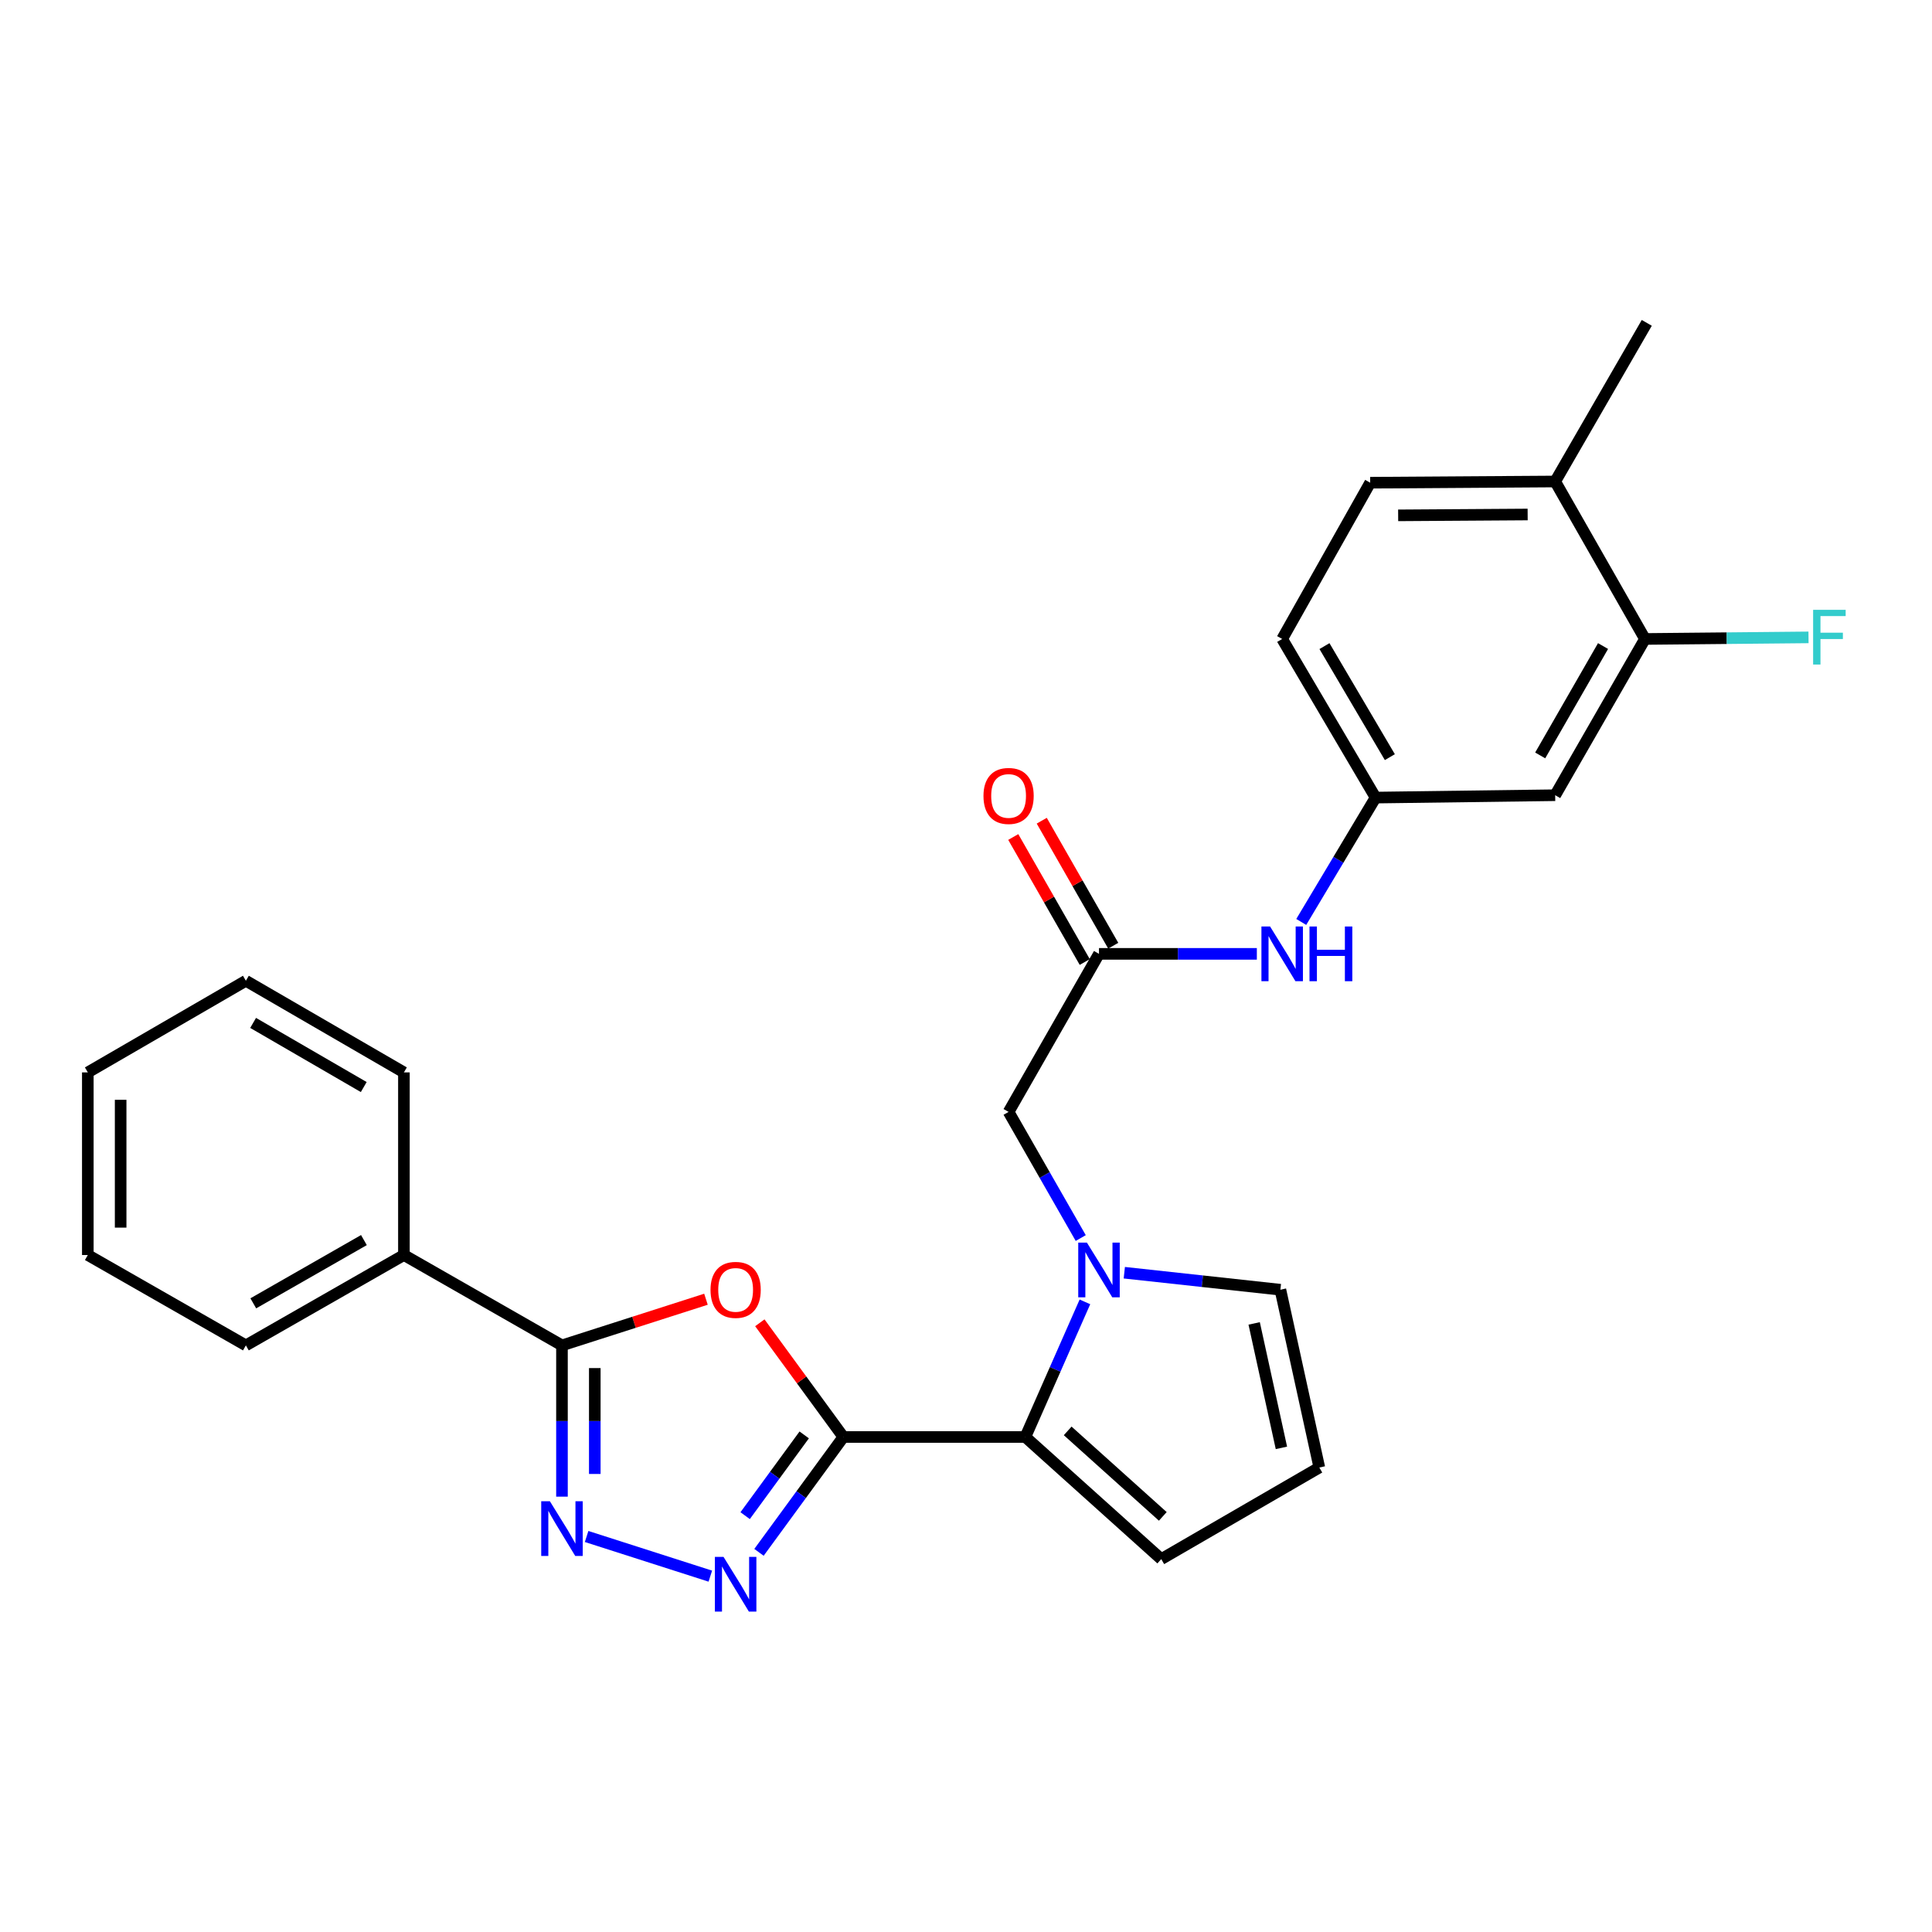 <?xml version='1.0' encoding='iso-8859-1'?>
<svg version='1.1' baseProfile='full'
              xmlns='http://www.w3.org/2000/svg'
                      xmlns:rdkit='http://www.rdkit.org/xml'
                      xmlns:xlink='http://www.w3.org/1999/xlink'
                  xml:space='preserve'
width='1000px' height='1000px' viewBox='0 0 1000 1000'>
<!-- END OF HEADER -->
<rect style='opacity:1.0;fill:#FFFFFF;stroke:none' width='1000' height='1000' x='0' y='0'> </rect>
<path class='bond-0' d='M 436.524,743.779 L 414.906,714.228' style='fill:none;fill-rule:evenodd;stroke:#000000;stroke-width:6px;stroke-linecap:butt;stroke-linejoin:miter;stroke-opacity:1' />
<path class='bond-0' d='M 414.906,714.228 L 393.288,684.677' style='fill:none;fill-rule:evenodd;stroke:#FF0000;stroke-width:6px;stroke-linecap:butt;stroke-linejoin:miter;stroke-opacity:1' />
<path class='bond-1' d='M 436.524,743.779 L 414.686,773.634' style='fill:none;fill-rule:evenodd;stroke:#000000;stroke-width:6px;stroke-linecap:butt;stroke-linejoin:miter;stroke-opacity:1' />
<path class='bond-1' d='M 414.686,773.634 L 392.848,803.489' style='fill:none;fill-rule:evenodd;stroke:#0000FF;stroke-width:6px;stroke-linecap:butt;stroke-linejoin:miter;stroke-opacity:1' />
<path class='bond-1' d='M 416.261,742.705 L 400.974,763.604' style='fill:none;fill-rule:evenodd;stroke:#000000;stroke-width:6px;stroke-linecap:butt;stroke-linejoin:miter;stroke-opacity:1' />
<path class='bond-1' d='M 400.974,763.604 L 385.687,784.503' style='fill:none;fill-rule:evenodd;stroke:#0000FF;stroke-width:6px;stroke-linecap:butt;stroke-linejoin:miter;stroke-opacity:1' />
<path class='bond-4' d='M 436.524,743.779 L 530.726,743.779' style='fill:none;fill-rule:evenodd;stroke:#000000;stroke-width:6px;stroke-linecap:butt;stroke-linejoin:miter;stroke-opacity:1' />
<path class='bond-5' d='M 365.404,672.48 L 328.139,684.425' style='fill:none;fill-rule:evenodd;stroke:#FF0000;stroke-width:6px;stroke-linecap:butt;stroke-linejoin:miter;stroke-opacity:1' />
<path class='bond-5' d='M 328.139,684.425 L 290.875,696.371' style='fill:none;fill-rule:evenodd;stroke:#000000;stroke-width:6px;stroke-linecap:butt;stroke-linejoin:miter;stroke-opacity:1' />
<path class='bond-2' d='M 367.664,815.811 L 303.63,795.285' style='fill:none;fill-rule:evenodd;stroke:#0000FF;stroke-width:6px;stroke-linecap:butt;stroke-linejoin:miter;stroke-opacity:1' />
<path class='bond-27' d='M 290.875,774.665 L 290.875,735.518' style='fill:none;fill-rule:evenodd;stroke:#0000FF;stroke-width:6px;stroke-linecap:butt;stroke-linejoin:miter;stroke-opacity:1' />
<path class='bond-27' d='M 290.875,735.518 L 290.875,696.371' style='fill:none;fill-rule:evenodd;stroke:#000000;stroke-width:6px;stroke-linecap:butt;stroke-linejoin:miter;stroke-opacity:1' />
<path class='bond-27' d='M 307.863,762.921 L 307.863,735.518' style='fill:none;fill-rule:evenodd;stroke:#0000FF;stroke-width:6px;stroke-linecap:butt;stroke-linejoin:miter;stroke-opacity:1' />
<path class='bond-27' d='M 307.863,735.518 L 307.863,708.115' style='fill:none;fill-rule:evenodd;stroke:#000000;stroke-width:6px;stroke-linecap:butt;stroke-linejoin:miter;stroke-opacity:1' />
<path class='bond-3' d='M 561.554,673.847 L 546.14,708.813' style='fill:none;fill-rule:evenodd;stroke:#0000FF;stroke-width:6px;stroke-linecap:butt;stroke-linejoin:miter;stroke-opacity:1' />
<path class='bond-3' d='M 546.14,708.813 L 530.726,743.779' style='fill:none;fill-rule:evenodd;stroke:#000000;stroke-width:6px;stroke-linecap:butt;stroke-linejoin:miter;stroke-opacity:1' />
<path class='bond-7' d='M 559.389,640.809 L 540.716,608.167' style='fill:none;fill-rule:evenodd;stroke:#0000FF;stroke-width:6px;stroke-linecap:butt;stroke-linejoin:miter;stroke-opacity:1' />
<path class='bond-7' d='M 540.716,608.167 L 522.043,575.525' style='fill:none;fill-rule:evenodd;stroke:#000000;stroke-width:6px;stroke-linecap:butt;stroke-linejoin:miter;stroke-opacity:1' />
<path class='bond-10' d='M 581.938,658.753 L 622.333,663.155' style='fill:none;fill-rule:evenodd;stroke:#0000FF;stroke-width:6px;stroke-linecap:butt;stroke-linejoin:miter;stroke-opacity:1' />
<path class='bond-10' d='M 622.333,663.155 L 662.728,667.556' style='fill:none;fill-rule:evenodd;stroke:#000000;stroke-width:6px;stroke-linecap:butt;stroke-linejoin:miter;stroke-opacity:1' />
<path class='bond-12' d='M 530.726,743.779 L 601.059,806.995' style='fill:none;fill-rule:evenodd;stroke:#000000;stroke-width:6px;stroke-linecap:butt;stroke-linejoin:miter;stroke-opacity:1' />
<path class='bond-12' d='M 552.633,740.626 L 601.866,784.878' style='fill:none;fill-rule:evenodd;stroke:#000000;stroke-width:6px;stroke-linecap:butt;stroke-linejoin:miter;stroke-opacity:1' />
<path class='bond-15' d='M 290.875,696.371 L 209.065,649.595' style='fill:none;fill-rule:evenodd;stroke:#000000;stroke-width:6px;stroke-linecap:butt;stroke-linejoin:miter;stroke-opacity:1' />
<path class='bond-6' d='M 568.837,493.715 L 522.043,575.525' style='fill:none;fill-rule:evenodd;stroke:#000000;stroke-width:6px;stroke-linecap:butt;stroke-linejoin:miter;stroke-opacity:1' />
<path class='bond-11' d='M 568.837,493.715 L 609.69,493.715' style='fill:none;fill-rule:evenodd;stroke:#000000;stroke-width:6px;stroke-linecap:butt;stroke-linejoin:miter;stroke-opacity:1' />
<path class='bond-11' d='M 609.69,493.715 L 650.542,493.715' style='fill:none;fill-rule:evenodd;stroke:#0000FF;stroke-width:6px;stroke-linecap:butt;stroke-linejoin:miter;stroke-opacity:1' />
<path class='bond-17' d='M 576.211,489.498 L 557.708,457.147' style='fill:none;fill-rule:evenodd;stroke:#000000;stroke-width:6px;stroke-linecap:butt;stroke-linejoin:miter;stroke-opacity:1' />
<path class='bond-17' d='M 557.708,457.147 L 539.206,424.795' style='fill:none;fill-rule:evenodd;stroke:#FF0000;stroke-width:6px;stroke-linecap:butt;stroke-linejoin:miter;stroke-opacity:1' />
<path class='bond-17' d='M 561.464,497.932 L 542.961,465.581' style='fill:none;fill-rule:evenodd;stroke:#000000;stroke-width:6px;stroke-linecap:butt;stroke-linejoin:miter;stroke-opacity:1' />
<path class='bond-17' d='M 542.961,465.581 L 524.459,433.229' style='fill:none;fill-rule:evenodd;stroke:#FF0000;stroke-width:6px;stroke-linecap:butt;stroke-linejoin:miter;stroke-opacity:1' />
<path class='bond-8' d='M 851.434,330.728 L 804.961,411.603' style='fill:none;fill-rule:evenodd;stroke:#000000;stroke-width:6px;stroke-linecap:butt;stroke-linejoin:miter;stroke-opacity:1' />
<path class='bond-8' d='M 829.733,334.395 L 797.202,391.008' style='fill:none;fill-rule:evenodd;stroke:#000000;stroke-width:6px;stroke-linecap:butt;stroke-linejoin:miter;stroke-opacity:1' />
<path class='bond-19' d='M 851.434,330.728 L 893.759,330.318' style='fill:none;fill-rule:evenodd;stroke:#000000;stroke-width:6px;stroke-linecap:butt;stroke-linejoin:miter;stroke-opacity:1' />
<path class='bond-19' d='M 893.759,330.318 L 936.085,329.908' style='fill:none;fill-rule:evenodd;stroke:#33CCCC;stroke-width:6px;stroke-linecap:butt;stroke-linejoin:miter;stroke-opacity:1' />
<path class='bond-30' d='M 851.434,330.728 L 804.961,249.22' style='fill:none;fill-rule:evenodd;stroke:#000000;stroke-width:6px;stroke-linecap:butt;stroke-linejoin:miter;stroke-opacity:1' />
<path class='bond-9' d='M 804.961,411.603 L 711.995,412.83' style='fill:none;fill-rule:evenodd;stroke:#000000;stroke-width:6px;stroke-linecap:butt;stroke-linejoin:miter;stroke-opacity:1' />
<path class='bond-28' d='M 662.728,667.556 L 682.878,759.588' style='fill:none;fill-rule:evenodd;stroke:#000000;stroke-width:6px;stroke-linecap:butt;stroke-linejoin:miter;stroke-opacity:1' />
<path class='bond-28' d='M 649.155,684.995 L 663.26,749.416' style='fill:none;fill-rule:evenodd;stroke:#000000;stroke-width:6px;stroke-linecap:butt;stroke-linejoin:miter;stroke-opacity:1' />
<path class='bond-14' d='M 673.524,477.199 L 692.759,445.015' style='fill:none;fill-rule:evenodd;stroke:#0000FF;stroke-width:6px;stroke-linecap:butt;stroke-linejoin:miter;stroke-opacity:1' />
<path class='bond-14' d='M 692.759,445.015 L 711.995,412.83' style='fill:none;fill-rule:evenodd;stroke:#000000;stroke-width:6px;stroke-linecap:butt;stroke-linejoin:miter;stroke-opacity:1' />
<path class='bond-13' d='M 601.059,806.995 L 682.878,759.588' style='fill:none;fill-rule:evenodd;stroke:#000000;stroke-width:6px;stroke-linecap:butt;stroke-linejoin:miter;stroke-opacity:1' />
<path class='bond-20' d='M 711.995,412.83 L 663.653,330.728' style='fill:none;fill-rule:evenodd;stroke:#000000;stroke-width:6px;stroke-linecap:butt;stroke-linejoin:miter;stroke-opacity:1' />
<path class='bond-20' d='M 719.383,391.895 L 685.544,334.423' style='fill:none;fill-rule:evenodd;stroke:#000000;stroke-width:6px;stroke-linecap:butt;stroke-linejoin:miter;stroke-opacity:1' />
<path class='bond-22' d='M 209.065,649.595 L 127.264,696.371' style='fill:none;fill-rule:evenodd;stroke:#000000;stroke-width:6px;stroke-linecap:butt;stroke-linejoin:miter;stroke-opacity:1' />
<path class='bond-22' d='M 188.362,641.864 L 131.101,674.607' style='fill:none;fill-rule:evenodd;stroke:#000000;stroke-width:6px;stroke-linecap:butt;stroke-linejoin:miter;stroke-opacity:1' />
<path class='bond-23' d='M 209.065,649.595 L 209.065,555.072' style='fill:none;fill-rule:evenodd;stroke:#000000;stroke-width:6px;stroke-linecap:butt;stroke-linejoin:miter;stroke-opacity:1' />
<path class='bond-16' d='M 804.961,249.22 L 709.211,249.852' style='fill:none;fill-rule:evenodd;stroke:#000000;stroke-width:6px;stroke-linecap:butt;stroke-linejoin:miter;stroke-opacity:1' />
<path class='bond-16' d='M 790.71,266.303 L 723.685,266.746' style='fill:none;fill-rule:evenodd;stroke:#000000;stroke-width:6px;stroke-linecap:butt;stroke-linejoin:miter;stroke-opacity:1' />
<path class='bond-21' d='M 804.961,249.22 L 852.368,167.118' style='fill:none;fill-rule:evenodd;stroke:#000000;stroke-width:6px;stroke-linecap:butt;stroke-linejoin:miter;stroke-opacity:1' />
<path class='bond-18' d='M 709.211,249.852 L 663.653,330.728' style='fill:none;fill-rule:evenodd;stroke:#000000;stroke-width:6px;stroke-linecap:butt;stroke-linejoin:miter;stroke-opacity:1' />
<path class='bond-24' d='M 127.264,696.371 L 45.455,649.595' style='fill:none;fill-rule:evenodd;stroke:#000000;stroke-width:6px;stroke-linecap:butt;stroke-linejoin:miter;stroke-opacity:1' />
<path class='bond-25' d='M 209.065,555.072 L 127.264,507.646' style='fill:none;fill-rule:evenodd;stroke:#000000;stroke-width:6px;stroke-linecap:butt;stroke-linejoin:miter;stroke-opacity:1' />
<path class='bond-25' d='M 188.274,562.656 L 131.013,529.457' style='fill:none;fill-rule:evenodd;stroke:#000000;stroke-width:6px;stroke-linecap:butt;stroke-linejoin:miter;stroke-opacity:1' />
<path class='bond-29' d='M 45.455,649.595 L 45.455,555.072' style='fill:none;fill-rule:evenodd;stroke:#000000;stroke-width:6px;stroke-linecap:butt;stroke-linejoin:miter;stroke-opacity:1' />
<path class='bond-29' d='M 62.443,635.417 L 62.443,569.251' style='fill:none;fill-rule:evenodd;stroke:#000000;stroke-width:6px;stroke-linecap:butt;stroke-linejoin:miter;stroke-opacity:1' />
<path class='bond-26' d='M 127.264,507.646 L 45.455,555.072' style='fill:none;fill-rule:evenodd;stroke:#000000;stroke-width:6px;stroke-linecap:butt;stroke-linejoin:miter;stroke-opacity:1' />
<path  class='atom-1' d='M 367.763 667.636
Q 367.763 660.836, 371.123 657.036
Q 374.483 653.236, 380.763 653.236
Q 387.043 653.236, 390.403 657.036
Q 393.763 660.836, 393.763 667.636
Q 393.763 674.516, 390.363 678.436
Q 386.963 682.316, 380.763 682.316
Q 374.523 682.316, 371.123 678.436
Q 367.763 674.556, 367.763 667.636
M 380.763 679.116
Q 385.083 679.116, 387.403 676.236
Q 389.763 673.316, 389.763 667.636
Q 389.763 662.076, 387.403 659.276
Q 385.083 656.436, 380.763 656.436
Q 376.443 656.436, 374.083 659.236
Q 371.763 662.036, 371.763 667.636
Q 371.763 673.356, 374.083 676.236
Q 376.443 679.116, 380.763 679.116
' fill='#FF0000'/>
<path  class='atom-2' d='M 374.503 805.851
L 383.783 820.851
Q 384.703 822.331, 386.183 825.011
Q 387.663 827.691, 387.743 827.851
L 387.743 805.851
L 391.503 805.851
L 391.503 834.171
L 387.623 834.171
L 377.663 817.771
Q 376.503 815.851, 375.263 813.651
Q 374.063 811.451, 373.703 810.771
L 373.703 834.171
L 370.023 834.171
L 370.023 805.851
L 374.503 805.851
' fill='#0000FF'/>
<path  class='atom-3' d='M 284.615 777.036
L 293.895 792.036
Q 294.815 793.516, 296.295 796.196
Q 297.775 798.876, 297.855 799.036
L 297.855 777.036
L 301.615 777.036
L 301.615 805.356
L 297.735 805.356
L 287.775 788.956
Q 286.615 787.036, 285.375 784.836
Q 284.175 782.636, 283.815 781.956
L 283.815 805.356
L 280.135 805.356
L 280.135 777.036
L 284.615 777.036
' fill='#0000FF'/>
<path  class='atom-4' d='M 562.577 643.165
L 571.857 658.165
Q 572.777 659.645, 574.257 662.325
Q 575.737 665.005, 575.817 665.165
L 575.817 643.165
L 579.577 643.165
L 579.577 671.485
L 575.697 671.485
L 565.737 655.085
Q 564.577 653.165, 563.337 650.965
Q 562.137 648.765, 561.777 648.085
L 561.777 671.485
L 558.097 671.485
L 558.097 643.165
L 562.577 643.165
' fill='#0000FF'/>
<path  class='atom-12' d='M 657.393 479.555
L 666.673 494.555
Q 667.593 496.035, 669.073 498.715
Q 670.553 501.395, 670.633 501.555
L 670.633 479.555
L 674.393 479.555
L 674.393 507.875
L 670.513 507.875
L 660.553 491.475
Q 659.393 489.555, 658.153 487.355
Q 656.953 485.155, 656.593 484.475
L 656.593 507.875
L 652.913 507.875
L 652.913 479.555
L 657.393 479.555
' fill='#0000FF'/>
<path  class='atom-12' d='M 677.793 479.555
L 681.633 479.555
L 681.633 491.595
L 696.113 491.595
L 696.113 479.555
L 699.953 479.555
L 699.953 507.875
L 696.113 507.875
L 696.113 494.795
L 681.633 494.795
L 681.633 507.875
L 677.793 507.875
L 677.793 479.555
' fill='#0000FF'/>
<path  class='atom-18' d='M 509.043 411.976
Q 509.043 405.176, 512.403 401.376
Q 515.763 397.576, 522.043 397.576
Q 528.323 397.576, 531.683 401.376
Q 535.043 405.176, 535.043 411.976
Q 535.043 418.856, 531.643 422.776
Q 528.243 426.656, 522.043 426.656
Q 515.803 426.656, 512.403 422.776
Q 509.043 418.896, 509.043 411.976
M 522.043 423.456
Q 526.363 423.456, 528.683 420.576
Q 531.043 417.656, 531.043 411.976
Q 531.043 406.416, 528.683 403.616
Q 526.363 400.776, 522.043 400.776
Q 517.723 400.776, 515.363 403.576
Q 513.043 406.376, 513.043 411.976
Q 513.043 417.696, 515.363 420.576
Q 517.723 423.456, 522.043 423.456
' fill='#FF0000'/>
<path  class='atom-20' d='M 938.471 315.643
L 955.311 315.643
L 955.311 318.883
L 942.271 318.883
L 942.271 327.483
L 953.871 327.483
L 953.871 330.763
L 942.271 330.763
L 942.271 343.963
L 938.471 343.963
L 938.471 315.643
' fill='#33CCCC'/>
</svg>
